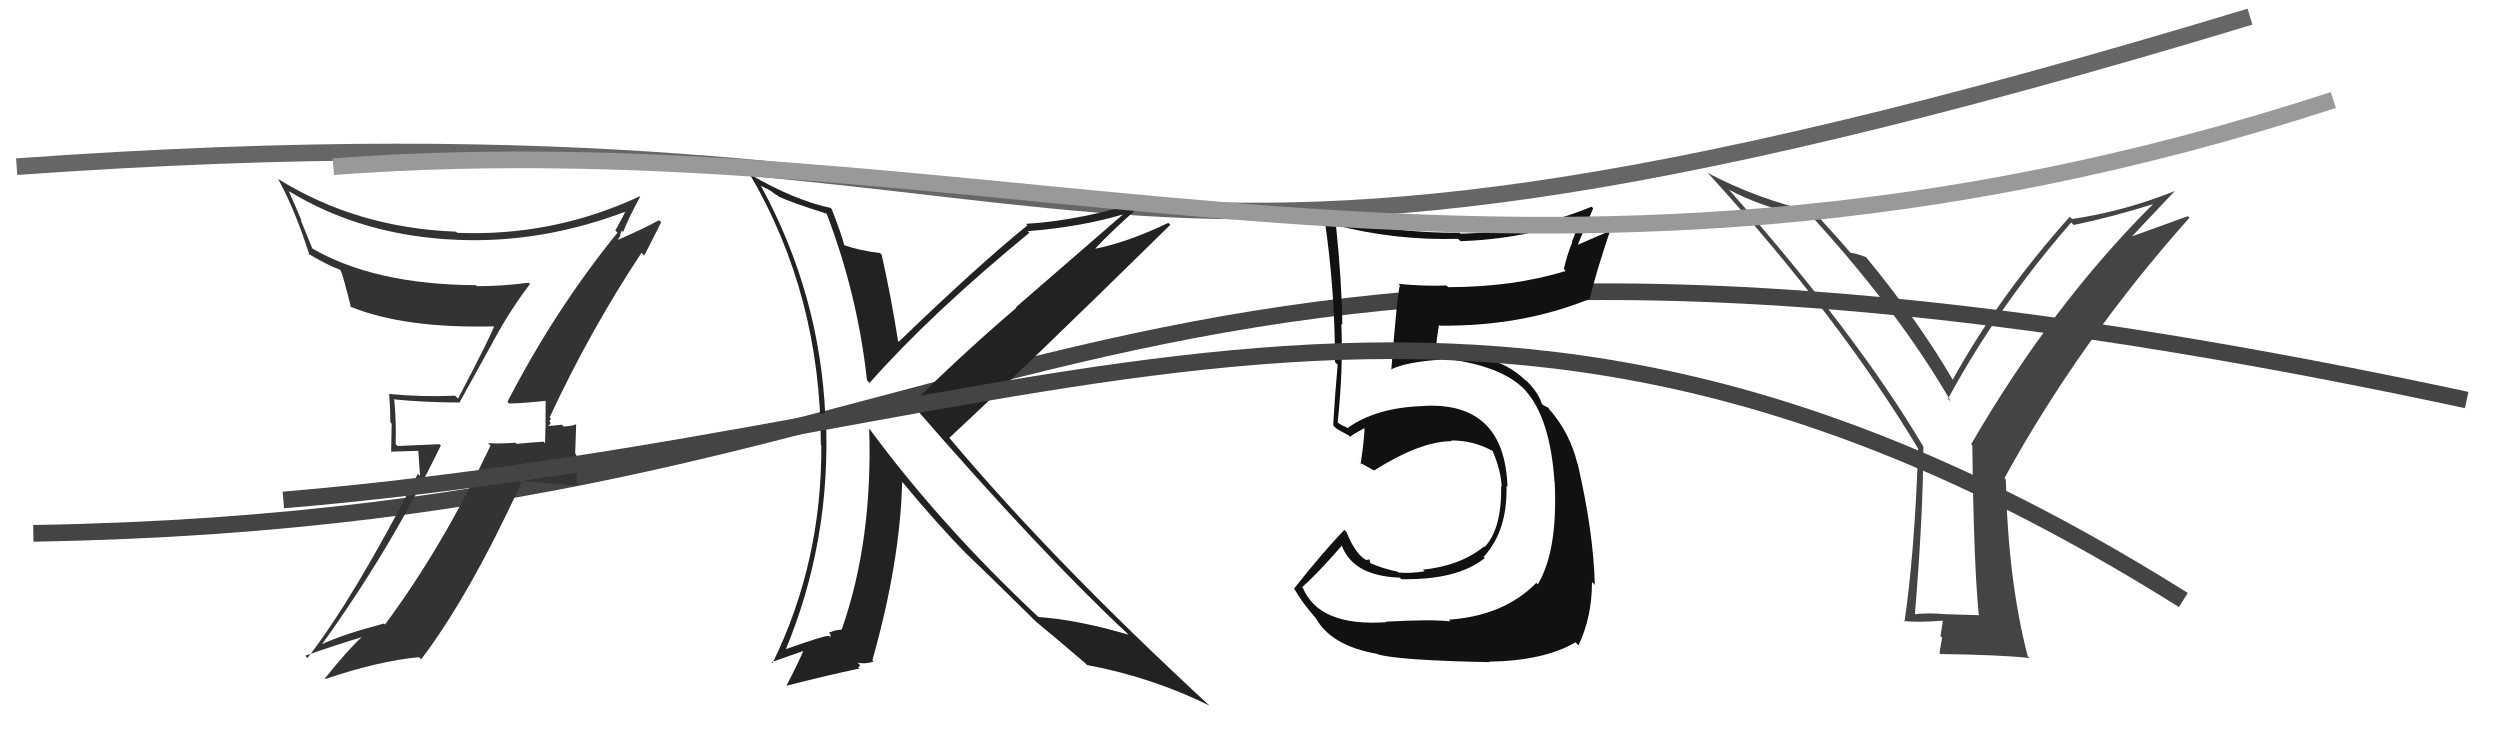 <svg xmlns="http://www.w3.org/2000/svg" width="150" height="44" viewBox="0,0,150,44"><path d="M2 32 C63 31,64 6,148 24" stroke="#444" fill="none"/><path fill="#444" d="M118.73 36.93L118.71 36.91L116.71 36.85L116.71 36.85Q115.66 36.75 114.71 36.87L114.84 37.00L114.88 37.04Q115.40 30.78 115.40 26.79L115.40 26.79L115.39 26.78Q111.46 20.14 103.81 11.46L103.86 11.51L103.72 11.37Q105.52 12.37 108.87 13.17L108.93 13.23L109.00 13.31Q114.05 18.89 117.06 24.10L116.99 24.03L116.88 23.93Q119.89 18.37 124.27 13.35L124.40 13.48L124.42 13.50Q126.76 13.02 129.27 12.22L129.26 12.21L129.24 12.19Q123.15 18.24 118.27 26.65L118.34 26.72L118.34 26.72Q118.42 33.84 118.73 36.93ZM127.79 14.32L130.49 11.46L130.49 11.46Q127.45 12.68 124.33 13.14L124.22 13.03L124.19 13.00Q119.96 17.72 117.14 22.82L117.28 22.95L117.24 22.91Q115.14 19.29 111.94 15.40L111.84 15.31L111.96 15.43Q111.51 15.24 111.01 15.16L111.15 15.30L111.08 15.23Q110.52 14.55 108.99 12.88L108.94 12.82L108.85 12.73Q105.42 11.94 102.45 10.37L102.52 10.44L102.62 10.54Q110.35 19.04 115.11 26.95L115.05 26.90L115.09 26.93Q114.88 33.15 114.27 37.30L114.38 37.42L114.22 37.26Q115.08 37.36 116.53 37.24L116.57 37.28L116.43 38.17L116.53 38.27Q116.45 38.65 116.37 39.18L116.38 39.19L116.43 39.24Q120.02 39.29 121.78 39.48L121.63 39.34L121.66 39.37Q120.47 34.75 120.35 28.77L120.30 28.72L120.27 28.68Q124.82 20.41 131.37 13.06L131.27 12.97L127.73 14.25Z"/><path d="M1 10 C71 5,59 24,135 1" stroke="#666" fill="none"/><path fill="#222" d="M49.63 12.85L49.61 12.83L49.59 12.80Q51.45 17.64 52.02 22.82L52.18 22.98L52.18 22.97Q55.86 18.81 61.76 13.97L61.64 13.85L61.65 13.87Q64.90 13.62 67.53 12.82L67.49 12.77L60.96 18.43L60.99 18.46Q57.57 21.39 54.71 24.25L54.66 24.20L54.76 24.30Q62.56 33.28 67.63 38.00L67.69 38.06L67.71 38.08Q64.63 37.18 62.31 37.02L62.25 36.97L62.42 37.13Q56.49 31.59 52.19 25.76L52.27 25.84L52.15 25.73Q52.37 32.45 50.50 37.78L50.48 37.76L50.50 37.78Q50.23 37.77 49.73 37.96L49.83 38.06L49.82 38.24L49.73 38.15Q49.47 38.12 46.92 39.03L46.94 39.06L47.06 39.17Q49.89 32.49 49.55 25.02L49.57 25.04L49.52 24.99Q49.21 17.69 45.67 11.18L45.64 11.14L46.18 11.41L46.58 11.70L46.62 11.70L46.68 11.77Q47.39 12.13 49.60 12.82ZM49.99 12.64L49.90 12.55L49.84 12.48Q47.64 12.00 45.01 10.47L45.08 10.54L44.98 10.44Q49.25 17.72 49.25 26.67L49.27 26.69L49.28 26.70Q49.32 33.74 46.35 39.79L46.29 39.73L48.42 38.98L48.29 38.85Q47.87 39.84 47.19 41.13L47.29 41.23L47.20 41.14Q49.63 40.52 51.57 40.11L51.49 40.03L51.62 39.93L51.46 39.76Q51.85 39.86 52.43 39.70L52.43 39.71L52.34 39.62Q54.01 33.72 54.13 28.92L54.08 28.87L54.19 28.98Q56.23 31.44 58.05 33.30L58.12 33.37L57.97 33.21Q59.19 34.37 62.20 37.34L62.26 37.40L62.21 37.35L62.22 37.35Q63.22 38.17 65.09 39.77L65.07 39.75L65.22 39.90Q69.11 40.63 72.58 42.34L72.41 42.18L72.58 42.35Q63.20 33.69 56.96 26.27L57.04 26.35L56.96 26.27Q61.46 22.09 70.22 13.49L70.13 13.40L70.10 13.37Q67.60 14.57 65.59 14.95L65.58 14.94L65.64 15.00Q66.69 13.84 69.01 11.82L69.13 11.94L69.08 11.90Q64.91 13.24 61.56 13.43L61.73 13.60L61.65 13.52Q58.80 15.81 53.93 20.50L53.80 20.37L53.88 20.44Q53.47 17.83 52.90 15.28L52.89 15.27L52.80 15.18Q51.64 15.05 50.65 14.71L50.70 14.76L50.66 14.72Q50.47 13.99 49.90 12.54Z"/><path fill="#333" d="M30.50 24.15L30.52 24.18L30.56 24.21Q31.34 24.20 32.75 24.05L32.75 24.05L32.74 24.03Q32.73 24.71 32.73 25.36L32.74 25.37L32.70 26.59L32.61 26.50Q31.83 26.55 30.99 26.63L31.06 26.69L30.92 26.56Q30.12 26.63 29.28 26.59L29.36 26.67L29.43 26.74Q26.53 32.86 23.10 37.47L22.96 37.33L23.04 37.41Q20.54 38.07 19.25 38.68L19.31 38.74L19.28 38.71Q23.40 33.01 26.45 26.73L26.37 26.65L23.86 26.76L23.74 26.65Q23.78 25.35 23.66 24.02L23.60 23.95L23.60 23.96Q25.54 24.15 27.60 24.15L27.58 24.13L29.57 20.53L29.57 20.52Q30.58 18.64 31.80 17.04L31.72 16.97L31.72 16.96Q30.21 17.17 28.61 17.17L28.59 17.14L28.56 17.11Q22.44 17.08 18.67 14.87L18.77 14.98L18.03 13.17L18.09 13.23Q17.73 12.37 17.34 11.50L17.38 11.53L17.30 11.45Q21.73 14.16 27.44 14.39L27.44 14.40L27.44 14.39Q32.57 14.61 37.71 12.63L37.72 12.64L37.60 12.53Q37.41 12.95 36.92 13.83L36.92 13.83L37.05 13.96Q33.30 18.58 30.45 24.10ZM38.66 15.33L38.66 15.33L39.67 13.34L39.54 13.21Q38.61 13.73 36.94 14.45L37.00 14.52L37.18 14.20L37.21 14.23Q37.20 13.96 37.32 13.84L37.35 13.87L37.39 13.92Q37.68 13.14 38.41 11.81L38.42 11.82L38.38 11.78Q33.19 14.20 27.44 13.97L27.48 14.01L27.36 13.90Q21.40 13.68 16.64 10.71L16.68 10.75L16.71 10.78Q17.73 12.65 18.57 15.31L18.55 15.29L18.47 15.21Q19.59 15.88 20.39 16.18L20.39 16.18L20.44 16.23Q20.60 16.58 21.06 18.45L21.09 18.48L21.00 18.39Q24.25 19.73 29.77 19.58L29.61 19.42L29.68 19.49Q29.46 20.15 27.48 23.92L27.35 23.78L27.30 23.74Q25.34 23.83 23.36 23.64L23.28 23.56L23.35 23.63Q23.42 24.46 23.42 25.33L23.50 25.42L23.47 27.10L25.10 27.05L25.20 28.56L25.07 28.43Q21.23 35.90 18.45 39.48L18.36 39.39L18.32 39.34Q20.06 38.73 21.70 38.23L21.67 38.20L21.70 38.23Q20.86 39.00 19.49 40.71L19.56 40.78L19.52 40.74Q22.70 39.66 25.14 39.43L25.22 39.51L25.27 39.56Q28.16 35.75 31.28 28.97L31.15 28.84L34.69 29.14L34.62 29.07Q34.58 28.20 34.58 27.28L34.51 27.21L34.57 25.48L34.54 25.46Q34.37 25.56 33.82 25.59L33.76 25.53L33.71 25.48Q33.19 25.55 32.92 25.55L32.98 25.61L32.88 25.51Q33.00 25.52 33.04 25.36L32.96 25.28L33.06 25.12L32.98 25.04Q35.41 19.82 38.49 15.17Z"/><path fill="#111" d="M83.23 37.37L83.23 37.37L83.19 37.33Q79.17 37.61 78.18 35.29L78.09 35.20L78.13 35.23Q79.04 34.43 80.60 32.64L80.54 32.58L80.42 32.46Q80.98 34.55 83.99 34.66L84.04 34.71L84.08 34.75Q87.45 34.81 89.09 33.48L88.96 33.35L89.02 33.41Q90.46 31.85 90.39 29.14L90.40 29.16L90.45 29.21Q90.28 24.13 85.48 24.35L85.44 24.32L85.49 24.36Q82.59 24.43 80.84 25.69L80.77 25.62L80.53 25.53L80.29 25.37L80.26 25.34Q80.60 22.17 80.48 19.43L80.59 19.54L80.54 19.49Q80.51 16.94 80.17 13.63L80.01 13.47L80.02 13.48Q83.68 14.44 87.48 14.33L87.58 14.42L87.63 14.47Q91.39 14.35 94.97 13.09L94.89 13.02L94.31 14.52L94.33 14.55Q94.02 15.30 93.83 16.14L93.85 16.16L93.94 16.26Q90.77 17.23 86.89 17.23L86.81 17.15L86.79 17.13Q85.39 17.18 83.90 17.03L83.91 17.03L83.99 17.12Q83.83 17.71 83.48 22.17L83.43 22.11L83.48 22.16Q84.34 21.73 86.40 21.58L86.36 21.54L86.30 21.48Q90.20 21.87 91.64 23.55L91.66 23.57L91.51 23.42Q93.01 25.06 93.27 28.91L93.16 28.80L93.28 28.91Q93.48 33.04 92.27 35.06L92.23 35.02L92.18 34.97Q90.24 36.95 86.93 37.18L87.03 37.28L87.03 37.28Q85.83 37.15 83.16 37.30ZM89.21 39.58L89.30 39.67L89.33 39.70Q92.63 39.65 94.53 38.54L94.63 38.64L94.71 38.72Q95.52 37.02 95.52 34.92L95.54 34.94L95.69 35.09Q95.61 31.93 94.66 27.82L94.76 27.92L94.64 27.80Q94.20 25.99 92.98 24.58L93.15 24.76L93.04 24.68L92.89 24.46L92.58 24.30L92.51 24.23Q92.33 23.62 91.68 22.94L91.49 22.75L91.61 22.91L91.67 22.97Q89.99 21.14 86.30 21.14L86.35 21.18L86.10 21.20L86.14 21.24Q86.15 20.60 86.34 19.50L86.42 19.58L86.38 19.54Q91.30 19.59 95.34 17.95L95.46 18.08L95.37 17.99Q95.71 16.50 96.66 13.68L96.76 13.78L94.63 14.70L94.65 14.72Q95.10 13.64 95.59 12.50L95.47 12.38L95.50 12.40Q91.74 13.94 87.63 14.02L87.49 13.88L87.58 13.96Q83.39 14.01 79.43 12.90L79.45 12.92L79.44 12.91Q80.10 17.30 80.10 21.71L80.10 21.72L80.26 21.88Q80.10 23.62 79.99 25.52L80.11 25.64L80.18 25.71Q80.37 25.83 80.94 26.14L81.00 26.20L81.01 26.20Q81.34 25.96 81.99 25.62L81.98 25.61L81.88 25.51Q81.87 26.30 81.64 27.83L81.67 27.85L81.56 27.74Q82.08 28.03 82.50 28.26L82.41 28.18L82.46 28.22Q85.24 26.47 87.10 26.47L87.06 26.43L87.06 26.43Q88.38 26.41 89.56 27.06L89.57 27.07L89.56 27.06Q90.06 28.25 90.10 29.20L90.01 29.11L90.07 29.17Q90.11 31.72 89.08 32.82L89.03 32.78L89.04 32.79Q87.62 33.95 85.37 34.18L85.44 34.24L85.48 34.28Q84.59 34.42 83.90 34.35L83.73 34.17L83.85 34.30Q82.94 34.11 82.18 33.77L82.23 33.82L82.17 33.56L81.97 33.60L81.97 33.60Q81.32 33.25 80.79 31.92L80.78 31.91L80.66 31.79Q79.32 33.19 77.64 35.32L77.65 35.32L77.67 35.35Q78.10 36.12 78.93 37.07L78.93 37.06L78.94 37.07Q79.85 38.75 82.67 39.24L82.84 39.42L82.69 39.27Q83.99 39.62 89.36 39.73Z"/><path d="M20 10 C60 7,91 22,140 6" stroke="#999" fill="none"/><path d="M17 30 C64 26,88 9,131 36" stroke="#444" fill="none"/></svg>